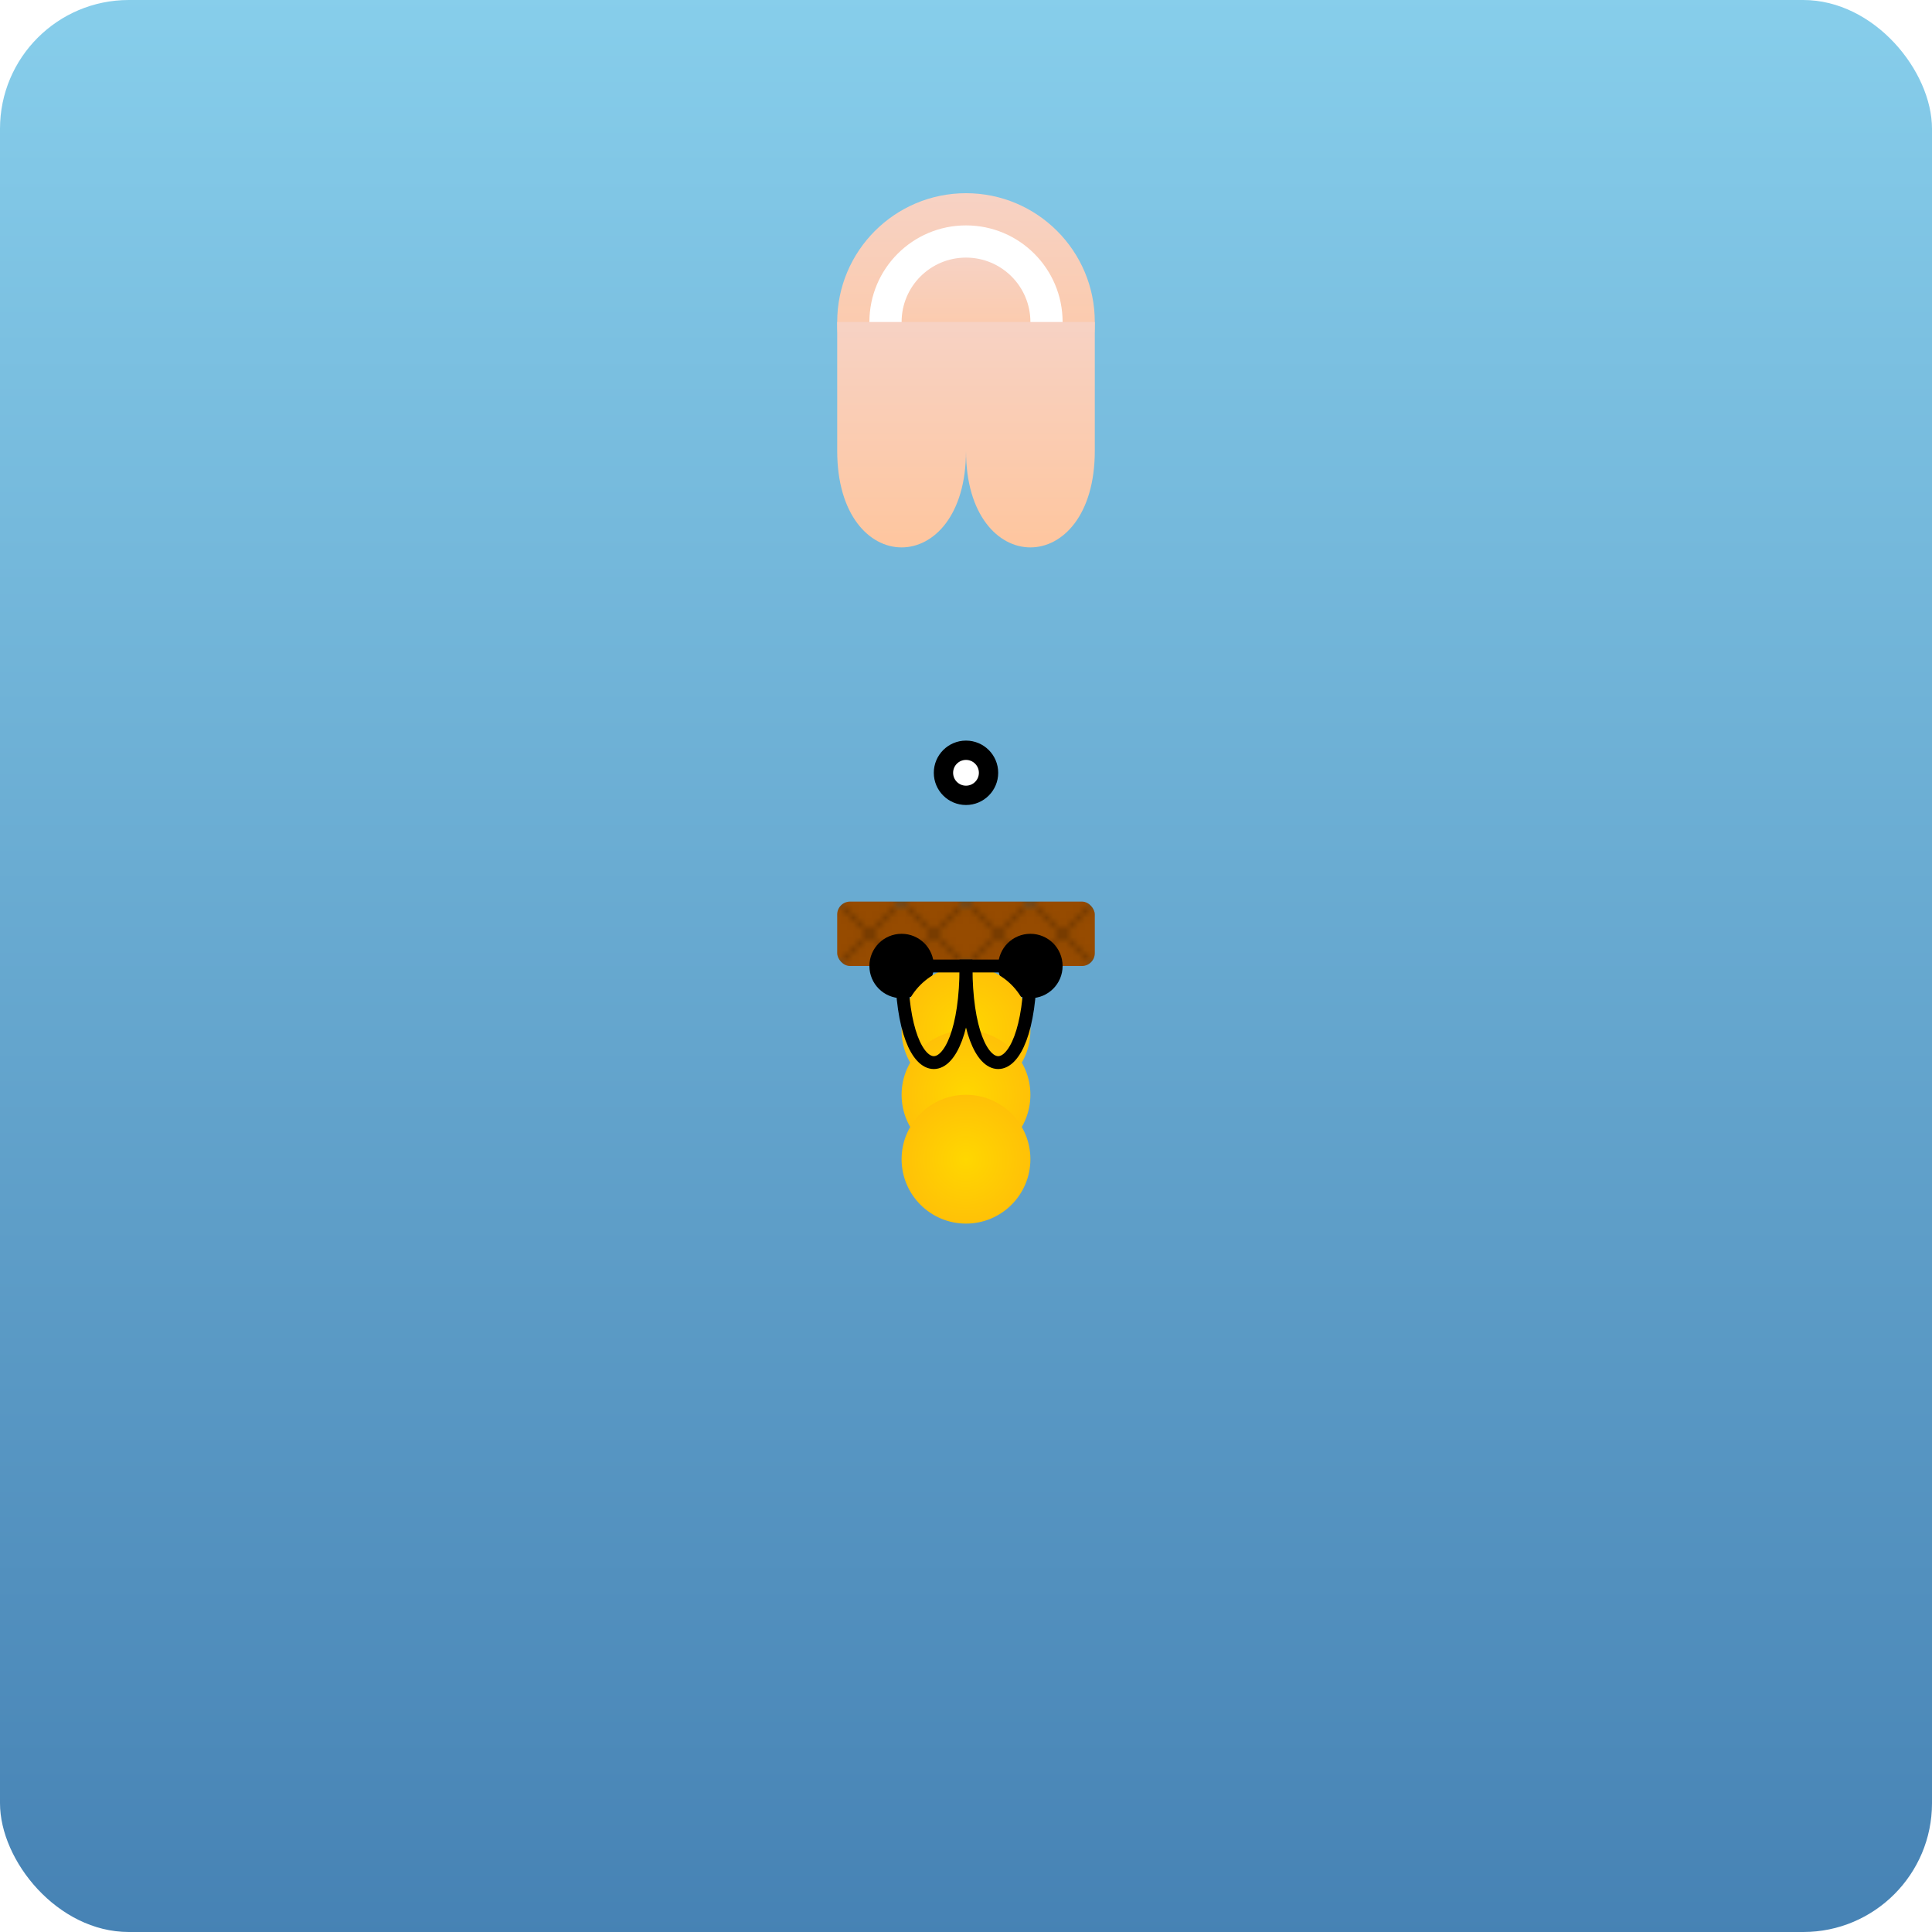 <svg xmlns="http://www.w3.org/2000/svg" viewBox="0 0 300 300">
  <defs>
    <linearGradient id="sky" x1="0" x2="0" y1="0" y2="1">
      <stop offset="0" stop-color="#87CEEB" />
      <stop offset="1" stop-color="#4682B4" />
    </linearGradient>
    <linearGradient id="fur" x1="0" x2="0" y1="0" y2="1">
      <stop offset="0" stop-color="#F7D2C4" />
      <stop offset="1" stop-color="#FFC499" />
    </linearGradient>
    <radialGradient id="starfish" cx="50%" cy="50%" r="50%" fx="50%" fy="50%">
      <stop offset="0" stop-color="#FFD700" />
      <stop offset="1" stop-color="#FFC107" />
    </radialGradient>
    <pattern id="wood" patternUnits="userSpaceOnUse" width="10" height="10">
      <rect x="0" y="0" width="10" height="10" fill="#964B00" rx="1" />
      <line x1="0" y1="0" x2="10" y2="10" stroke="#663300" stroke-width="0.5" />
      <line x1="0" y1="10" x2="10" y2="0" stroke="#663300" stroke-width="0.5" />
    </pattern>
  </defs>
  <rect x="0" y="0" width="300" height="300" fill="url(#sky)" rx="20" />
  <circle cx="150" cy="50" r="20" fill="url(#fur)" />
  <circle cx="150" cy="50" r="15" fill="#FFFFFF" />
  <circle cx="150" cy="50" r="10" fill="url(#fur)" />
  <path d="M150,70 C150,90 170,90 170,70 L170,50 L150,50 Z" fill="url(#fur)" />
  <path d="M150,70 C150,90 130,90 130,70 L130,50 L150,50 Z" fill="url(#fur)" />
  <circle cx="150" cy="120" r="5" fill="#000000" />
  <circle cx="150" cy="120" r="2" fill="#FFFFFF" />
  <rect x="130" y="140" width="40" height="10" fill="url(#wood)" rx="2" />
  <circle cx="140" cy="150" r="5" fill="#000000" />
  <circle cx="160" cy="150" r="5" fill="#000000" />
  <circle cx="150" cy="160" r="10" fill="url(#starfish)" />
  <circle cx="150" cy="170" r="10" fill="url(#starfish)" />
  <circle cx="150" cy="180" r="10" fill="url(#starfish)" />
  <path d="M140,150 C140,170 150,170 150,150 Z" stroke="#000000" stroke-width="2" fill="none" />
  <path d="M160,150 C160,170 150,170 150,150 Z" stroke="#000000" stroke-width="2" fill="none" />
</svg>